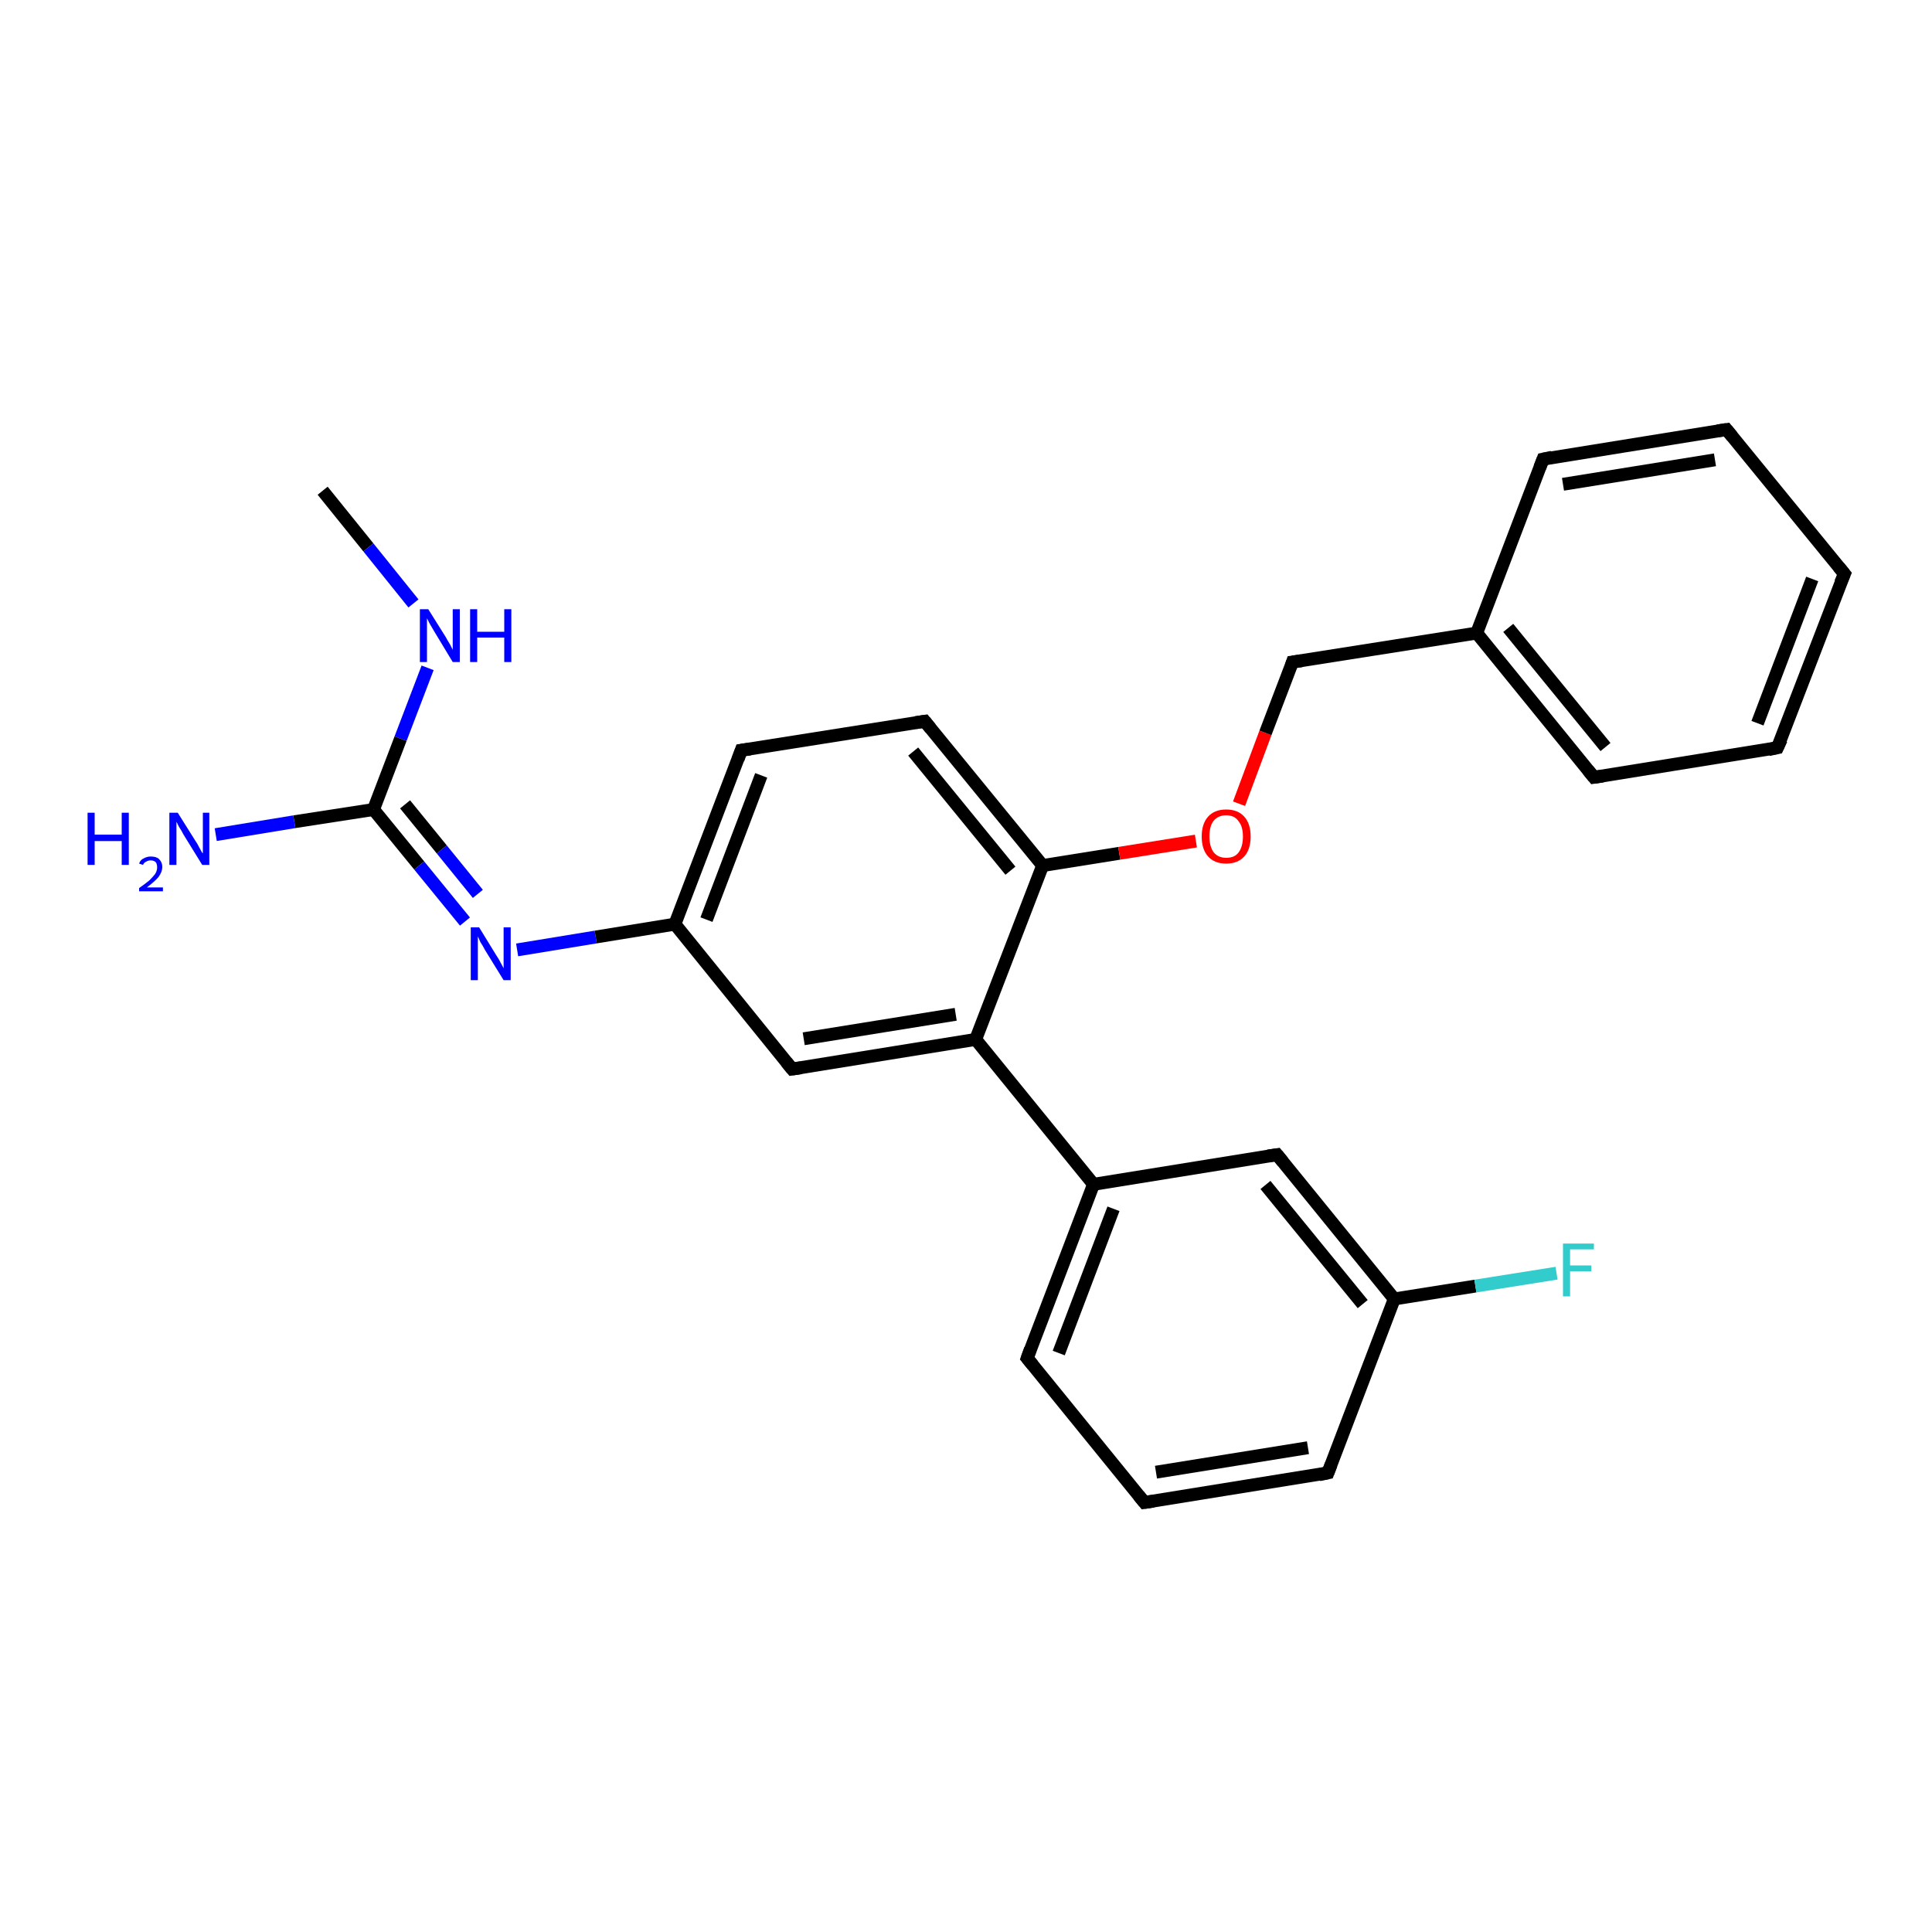 <?xml version='1.0' encoding='iso-8859-1'?>
<svg version='1.1' baseProfile='full'
              xmlns='http://www.w3.org/2000/svg'
                      xmlns:rdkit='http://www.rdkit.org/xml'
                      xmlns:xlink='http://www.w3.org/1999/xlink'
                  xml:space='preserve'
width='300px' height='300px' viewBox='0 0 300 300'>
<!-- END OF HEADER -->
<rect style='opacity:1.0;fill:#FFFFFF;stroke:none' width='300.0' height='300.0' x='0.0' y='0.0'> </rect>
<path class='bond-0 atom-0 atom-1' d='M 50.1,76.2 L 57.2,85.0' style='fill:none;fill-rule:evenodd;stroke:#000000;stroke-width:2.0px;stroke-linecap:butt;stroke-linejoin:miter;stroke-opacity:1' />
<path class='bond-0 atom-0 atom-1' d='M 57.2,85.0 L 64.2,93.7' style='fill:none;fill-rule:evenodd;stroke:#0000FF;stroke-width:2.0px;stroke-linecap:butt;stroke-linejoin:miter;stroke-opacity:1' />
<path class='bond-1 atom-1 atom-2' d='M 66.4,103.7 L 62.2,114.7' style='fill:none;fill-rule:evenodd;stroke:#0000FF;stroke-width:2.0px;stroke-linecap:butt;stroke-linejoin:miter;stroke-opacity:1' />
<path class='bond-1 atom-1 atom-2' d='M 62.2,114.7 L 58.0,125.7' style='fill:none;fill-rule:evenodd;stroke:#000000;stroke-width:2.0px;stroke-linecap:butt;stroke-linejoin:miter;stroke-opacity:1' />
<path class='bond-2 atom-2 atom-3' d='M 58.0,125.7 L 45.7,127.6' style='fill:none;fill-rule:evenodd;stroke:#000000;stroke-width:2.0px;stroke-linecap:butt;stroke-linejoin:miter;stroke-opacity:1' />
<path class='bond-2 atom-2 atom-3' d='M 45.7,127.6 L 33.5,129.6' style='fill:none;fill-rule:evenodd;stroke:#0000FF;stroke-width:2.0px;stroke-linecap:butt;stroke-linejoin:miter;stroke-opacity:1' />
<path class='bond-3 atom-2 atom-4' d='M 58.0,125.7 L 65.1,134.4' style='fill:none;fill-rule:evenodd;stroke:#000000;stroke-width:2.0px;stroke-linecap:butt;stroke-linejoin:miter;stroke-opacity:1' />
<path class='bond-3 atom-2 atom-4' d='M 65.1,134.4 L 72.2,143.1' style='fill:none;fill-rule:evenodd;stroke:#0000FF;stroke-width:2.0px;stroke-linecap:butt;stroke-linejoin:miter;stroke-opacity:1' />
<path class='bond-3 atom-2 atom-4' d='M 62.9,124.9 L 68.6,131.9' style='fill:none;fill-rule:evenodd;stroke:#000000;stroke-width:2.0px;stroke-linecap:butt;stroke-linejoin:miter;stroke-opacity:1' />
<path class='bond-3 atom-2 atom-4' d='M 68.6,131.9 L 74.2,138.8' style='fill:none;fill-rule:evenodd;stroke:#0000FF;stroke-width:2.0px;stroke-linecap:butt;stroke-linejoin:miter;stroke-opacity:1' />
<path class='bond-4 atom-4 atom-5' d='M 80.3,147.5 L 92.5,145.5' style='fill:none;fill-rule:evenodd;stroke:#0000FF;stroke-width:2.0px;stroke-linecap:butt;stroke-linejoin:miter;stroke-opacity:1' />
<path class='bond-4 atom-4 atom-5' d='M 92.5,145.5 L 104.8,143.5' style='fill:none;fill-rule:evenodd;stroke:#000000;stroke-width:2.0px;stroke-linecap:butt;stroke-linejoin:miter;stroke-opacity:1' />
<path class='bond-5 atom-5 atom-6' d='M 104.8,143.5 L 115.1,116.5' style='fill:none;fill-rule:evenodd;stroke:#000000;stroke-width:2.0px;stroke-linecap:butt;stroke-linejoin:miter;stroke-opacity:1' />
<path class='bond-5 atom-5 atom-6' d='M 109.7,142.8 L 118.2,120.4' style='fill:none;fill-rule:evenodd;stroke:#000000;stroke-width:2.0px;stroke-linecap:butt;stroke-linejoin:miter;stroke-opacity:1' />
<path class='bond-6 atom-6 atom-7' d='M 115.1,116.5 L 143.6,112.0' style='fill:none;fill-rule:evenodd;stroke:#000000;stroke-width:2.0px;stroke-linecap:butt;stroke-linejoin:miter;stroke-opacity:1' />
<path class='bond-7 atom-7 atom-8' d='M 143.6,112.0 L 161.9,134.4' style='fill:none;fill-rule:evenodd;stroke:#000000;stroke-width:2.0px;stroke-linecap:butt;stroke-linejoin:miter;stroke-opacity:1' />
<path class='bond-7 atom-7 atom-8' d='M 141.8,116.7 L 156.9,135.2' style='fill:none;fill-rule:evenodd;stroke:#000000;stroke-width:2.0px;stroke-linecap:butt;stroke-linejoin:miter;stroke-opacity:1' />
<path class='bond-8 atom-8 atom-9' d='M 161.9,134.4 L 173.8,132.5' style='fill:none;fill-rule:evenodd;stroke:#000000;stroke-width:2.0px;stroke-linecap:butt;stroke-linejoin:miter;stroke-opacity:1' />
<path class='bond-8 atom-8 atom-9' d='M 173.8,132.5 L 185.7,130.6' style='fill:none;fill-rule:evenodd;stroke:#FF0000;stroke-width:2.0px;stroke-linecap:butt;stroke-linejoin:miter;stroke-opacity:1' />
<path class='bond-9 atom-9 atom-10' d='M 192.4,124.8 L 196.5,113.8' style='fill:none;fill-rule:evenodd;stroke:#FF0000;stroke-width:2.0px;stroke-linecap:butt;stroke-linejoin:miter;stroke-opacity:1' />
<path class='bond-9 atom-9 atom-10' d='M 196.5,113.8 L 200.7,102.8' style='fill:none;fill-rule:evenodd;stroke:#000000;stroke-width:2.0px;stroke-linecap:butt;stroke-linejoin:miter;stroke-opacity:1' />
<path class='bond-10 atom-10 atom-11' d='M 200.7,102.8 L 229.3,98.3' style='fill:none;fill-rule:evenodd;stroke:#000000;stroke-width:2.0px;stroke-linecap:butt;stroke-linejoin:miter;stroke-opacity:1' />
<path class='bond-11 atom-11 atom-12' d='M 229.3,98.3 L 247.5,120.7' style='fill:none;fill-rule:evenodd;stroke:#000000;stroke-width:2.0px;stroke-linecap:butt;stroke-linejoin:miter;stroke-opacity:1' />
<path class='bond-11 atom-11 atom-12' d='M 234.2,97.5 L 249.3,116.0' style='fill:none;fill-rule:evenodd;stroke:#000000;stroke-width:2.0px;stroke-linecap:butt;stroke-linejoin:miter;stroke-opacity:1' />
<path class='bond-12 atom-12 atom-13' d='M 247.5,120.7 L 276.0,116.1' style='fill:none;fill-rule:evenodd;stroke:#000000;stroke-width:2.0px;stroke-linecap:butt;stroke-linejoin:miter;stroke-opacity:1' />
<path class='bond-13 atom-13 atom-14' d='M 276.0,116.1 L 286.4,89.1' style='fill:none;fill-rule:evenodd;stroke:#000000;stroke-width:2.0px;stroke-linecap:butt;stroke-linejoin:miter;stroke-opacity:1' />
<path class='bond-13 atom-13 atom-14' d='M 272.9,112.3 L 281.4,89.9' style='fill:none;fill-rule:evenodd;stroke:#000000;stroke-width:2.0px;stroke-linecap:butt;stroke-linejoin:miter;stroke-opacity:1' />
<path class='bond-14 atom-14 atom-15' d='M 286.4,89.1 L 268.1,66.7' style='fill:none;fill-rule:evenodd;stroke:#000000;stroke-width:2.0px;stroke-linecap:butt;stroke-linejoin:miter;stroke-opacity:1' />
<path class='bond-15 atom-15 atom-16' d='M 268.1,66.7 L 239.6,71.3' style='fill:none;fill-rule:evenodd;stroke:#000000;stroke-width:2.0px;stroke-linecap:butt;stroke-linejoin:miter;stroke-opacity:1' />
<path class='bond-15 atom-15 atom-16' d='M 266.3,71.4 L 242.7,75.2' style='fill:none;fill-rule:evenodd;stroke:#000000;stroke-width:2.0px;stroke-linecap:butt;stroke-linejoin:miter;stroke-opacity:1' />
<path class='bond-16 atom-8 atom-17' d='M 161.9,134.4 L 151.5,161.4' style='fill:none;fill-rule:evenodd;stroke:#000000;stroke-width:2.0px;stroke-linecap:butt;stroke-linejoin:miter;stroke-opacity:1' />
<path class='bond-17 atom-17 atom-18' d='M 151.5,161.4 L 123.0,166.0' style='fill:none;fill-rule:evenodd;stroke:#000000;stroke-width:2.0px;stroke-linecap:butt;stroke-linejoin:miter;stroke-opacity:1' />
<path class='bond-17 atom-17 atom-18' d='M 148.4,157.5 L 124.8,161.3' style='fill:none;fill-rule:evenodd;stroke:#000000;stroke-width:2.0px;stroke-linecap:butt;stroke-linejoin:miter;stroke-opacity:1' />
<path class='bond-18 atom-17 atom-19' d='M 151.5,161.4 L 169.8,183.9' style='fill:none;fill-rule:evenodd;stroke:#000000;stroke-width:2.0px;stroke-linecap:butt;stroke-linejoin:miter;stroke-opacity:1' />
<path class='bond-19 atom-19 atom-20' d='M 169.8,183.9 L 159.5,210.9' style='fill:none;fill-rule:evenodd;stroke:#000000;stroke-width:2.0px;stroke-linecap:butt;stroke-linejoin:miter;stroke-opacity:1' />
<path class='bond-19 atom-19 atom-20' d='M 172.9,187.7 L 164.4,210.1' style='fill:none;fill-rule:evenodd;stroke:#000000;stroke-width:2.0px;stroke-linecap:butt;stroke-linejoin:miter;stroke-opacity:1' />
<path class='bond-20 atom-20 atom-21' d='M 159.5,210.9 L 177.7,233.3' style='fill:none;fill-rule:evenodd;stroke:#000000;stroke-width:2.0px;stroke-linecap:butt;stroke-linejoin:miter;stroke-opacity:1' />
<path class='bond-21 atom-21 atom-22' d='M 177.7,233.3 L 206.2,228.7' style='fill:none;fill-rule:evenodd;stroke:#000000;stroke-width:2.0px;stroke-linecap:butt;stroke-linejoin:miter;stroke-opacity:1' />
<path class='bond-21 atom-21 atom-22' d='M 179.5,228.6 L 203.1,224.8' style='fill:none;fill-rule:evenodd;stroke:#000000;stroke-width:2.0px;stroke-linecap:butt;stroke-linejoin:miter;stroke-opacity:1' />
<path class='bond-22 atom-22 atom-23' d='M 206.2,228.7 L 216.5,201.7' style='fill:none;fill-rule:evenodd;stroke:#000000;stroke-width:2.0px;stroke-linecap:butt;stroke-linejoin:miter;stroke-opacity:1' />
<path class='bond-23 atom-23 atom-24' d='M 216.5,201.7 L 229.1,199.7' style='fill:none;fill-rule:evenodd;stroke:#000000;stroke-width:2.0px;stroke-linecap:butt;stroke-linejoin:miter;stroke-opacity:1' />
<path class='bond-23 atom-23 atom-24' d='M 229.1,199.7 L 241.7,197.7' style='fill:none;fill-rule:evenodd;stroke:#33CCCC;stroke-width:2.0px;stroke-linecap:butt;stroke-linejoin:miter;stroke-opacity:1' />
<path class='bond-24 atom-23 atom-25' d='M 216.5,201.7 L 198.3,179.3' style='fill:none;fill-rule:evenodd;stroke:#000000;stroke-width:2.0px;stroke-linecap:butt;stroke-linejoin:miter;stroke-opacity:1' />
<path class='bond-24 atom-23 atom-25' d='M 211.6,202.5 L 196.5,184.0' style='fill:none;fill-rule:evenodd;stroke:#000000;stroke-width:2.0px;stroke-linecap:butt;stroke-linejoin:miter;stroke-opacity:1' />
<path class='bond-25 atom-18 atom-5' d='M 123.0,166.0 L 104.8,143.5' style='fill:none;fill-rule:evenodd;stroke:#000000;stroke-width:2.0px;stroke-linecap:butt;stroke-linejoin:miter;stroke-opacity:1' />
<path class='bond-26 atom-25 atom-19' d='M 198.3,179.3 L 169.8,183.9' style='fill:none;fill-rule:evenodd;stroke:#000000;stroke-width:2.0px;stroke-linecap:butt;stroke-linejoin:miter;stroke-opacity:1' />
<path class='bond-27 atom-16 atom-11' d='M 239.6,71.3 L 229.3,98.3' style='fill:none;fill-rule:evenodd;stroke:#000000;stroke-width:2.0px;stroke-linecap:butt;stroke-linejoin:miter;stroke-opacity:1' />
<path d='M 114.6,117.9 L 115.1,116.5 L 116.5,116.3' style='fill:none;stroke:#000000;stroke-width:2.0px;stroke-linecap:butt;stroke-linejoin:miter;stroke-opacity:1;' />
<path d='M 142.2,112.2 L 143.6,112.0 L 144.5,113.1' style='fill:none;stroke:#000000;stroke-width:2.0px;stroke-linecap:butt;stroke-linejoin:miter;stroke-opacity:1;' />
<path d='M 200.5,103.4 L 200.7,102.8 L 202.1,102.6' style='fill:none;stroke:#000000;stroke-width:2.0px;stroke-linecap:butt;stroke-linejoin:miter;stroke-opacity:1;' />
<path d='M 246.6,119.6 L 247.5,120.7 L 248.9,120.5' style='fill:none;stroke:#000000;stroke-width:2.0px;stroke-linecap:butt;stroke-linejoin:miter;stroke-opacity:1;' />
<path d='M 274.6,116.4 L 276.0,116.1 L 276.6,114.8' style='fill:none;stroke:#000000;stroke-width:2.0px;stroke-linecap:butt;stroke-linejoin:miter;stroke-opacity:1;' />
<path d='M 285.8,90.5 L 286.4,89.1 L 285.5,88.0' style='fill:none;stroke:#000000;stroke-width:2.0px;stroke-linecap:butt;stroke-linejoin:miter;stroke-opacity:1;' />
<path d='M 269.0,67.8 L 268.1,66.7 L 266.7,66.9' style='fill:none;stroke:#000000;stroke-width:2.0px;stroke-linecap:butt;stroke-linejoin:miter;stroke-opacity:1;' />
<path d='M 241.0,71.0 L 239.6,71.3 L 239.1,72.6' style='fill:none;stroke:#000000;stroke-width:2.0px;stroke-linecap:butt;stroke-linejoin:miter;stroke-opacity:1;' />
<path d='M 124.4,165.8 L 123.0,166.0 L 122.1,164.9' style='fill:none;stroke:#000000;stroke-width:2.0px;stroke-linecap:butt;stroke-linejoin:miter;stroke-opacity:1;' />
<path d='M 160.0,209.5 L 159.5,210.9 L 160.4,212.0' style='fill:none;stroke:#000000;stroke-width:2.0px;stroke-linecap:butt;stroke-linejoin:miter;stroke-opacity:1;' />
<path d='M 176.8,232.2 L 177.7,233.3 L 179.1,233.1' style='fill:none;stroke:#000000;stroke-width:2.0px;stroke-linecap:butt;stroke-linejoin:miter;stroke-opacity:1;' />
<path d='M 204.8,229.0 L 206.2,228.7 L 206.7,227.4' style='fill:none;stroke:#000000;stroke-width:2.0px;stroke-linecap:butt;stroke-linejoin:miter;stroke-opacity:1;' />
<path d='M 199.2,180.4 L 198.3,179.3 L 196.9,179.5' style='fill:none;stroke:#000000;stroke-width:2.0px;stroke-linecap:butt;stroke-linejoin:miter;stroke-opacity:1;' />
<path class='atom-1' d='M 66.5 94.6
L 69.2 98.9
Q 69.4 99.3, 69.9 100.1
Q 70.3 100.9, 70.3 100.9
L 70.3 94.6
L 71.4 94.6
L 71.4 102.8
L 70.3 102.8
L 67.4 98.0
Q 67.1 97.5, 66.7 96.8
Q 66.4 96.2, 66.3 96.0
L 66.3 102.8
L 65.2 102.8
L 65.2 94.6
L 66.5 94.6
' fill='#0000FF'/>
<path class='atom-1' d='M 73.0 94.6
L 74.1 94.6
L 74.1 98.1
L 78.3 98.1
L 78.3 94.6
L 79.4 94.6
L 79.4 102.8
L 78.3 102.8
L 78.3 99.0
L 74.1 99.0
L 74.1 102.8
L 73.0 102.8
L 73.0 94.6
' fill='#0000FF'/>
<path class='atom-3' d='M 13.6 126.2
L 14.7 126.2
L 14.7 129.6
L 18.9 129.6
L 18.9 126.2
L 20.0 126.2
L 20.0 134.3
L 18.9 134.3
L 18.9 130.6
L 14.7 130.6
L 14.7 134.3
L 13.6 134.3
L 13.6 126.2
' fill='#0000FF'/>
<path class='atom-3' d='M 21.6 134.1
Q 21.8 133.5, 22.3 133.3
Q 22.8 133.0, 23.4 133.0
Q 24.3 133.0, 24.7 133.4
Q 25.2 133.9, 25.2 134.6
Q 25.2 135.4, 24.6 136.2
Q 24.0 136.9, 22.8 137.8
L 25.3 137.8
L 25.3 138.4
L 21.6 138.4
L 21.6 137.9
Q 22.6 137.2, 23.2 136.7
Q 23.8 136.1, 24.1 135.7
Q 24.4 135.2, 24.4 134.7
Q 24.4 134.2, 24.2 133.9
Q 23.9 133.6, 23.4 133.6
Q 23.0 133.6, 22.7 133.8
Q 22.4 133.9, 22.2 134.3
L 21.6 134.1
' fill='#0000FF'/>
<path class='atom-3' d='M 27.6 126.2
L 30.3 130.5
Q 30.6 130.9, 31.0 131.7
Q 31.4 132.5, 31.5 132.5
L 31.5 126.2
L 32.5 126.2
L 32.5 134.3
L 31.4 134.3
L 28.5 129.6
Q 28.2 129.0, 27.8 128.4
Q 27.5 127.8, 27.4 127.6
L 27.4 134.3
L 26.3 134.3
L 26.3 126.2
L 27.6 126.2
' fill='#0000FF'/>
<path class='atom-4' d='M 74.4 144.0
L 77.1 148.4
Q 77.4 148.8, 77.8 149.6
Q 78.2 150.3, 78.2 150.4
L 78.2 144.0
L 79.3 144.0
L 79.3 152.2
L 78.2 152.2
L 75.3 147.5
Q 75.0 146.9, 74.6 146.3
Q 74.3 145.6, 74.2 145.4
L 74.2 152.2
L 73.1 152.2
L 73.1 144.0
L 74.4 144.0
' fill='#0000FF'/>
<path class='atom-9' d='M 186.6 129.9
Q 186.6 127.9, 187.6 126.8
Q 188.6 125.7, 190.4 125.7
Q 192.2 125.7, 193.2 126.8
Q 194.2 127.9, 194.2 129.9
Q 194.2 131.9, 193.2 133.0
Q 192.2 134.1, 190.4 134.1
Q 188.6 134.1, 187.6 133.0
Q 186.6 131.9, 186.6 129.9
M 190.4 133.2
Q 191.7 133.2, 192.3 132.4
Q 193.0 131.5, 193.0 129.9
Q 193.0 128.3, 192.3 127.5
Q 191.7 126.6, 190.4 126.6
Q 189.2 126.6, 188.5 127.4
Q 187.8 128.2, 187.8 129.9
Q 187.8 131.5, 188.5 132.4
Q 189.2 133.2, 190.4 133.2
' fill='#FF0000'/>
<path class='atom-24' d='M 242.7 193.1
L 247.5 193.1
L 247.5 194.0
L 243.8 194.0
L 243.8 196.5
L 247.1 196.5
L 247.1 197.4
L 243.8 197.4
L 243.8 201.3
L 242.7 201.3
L 242.7 193.1
' fill='#33CCCC'/>
</svg>
